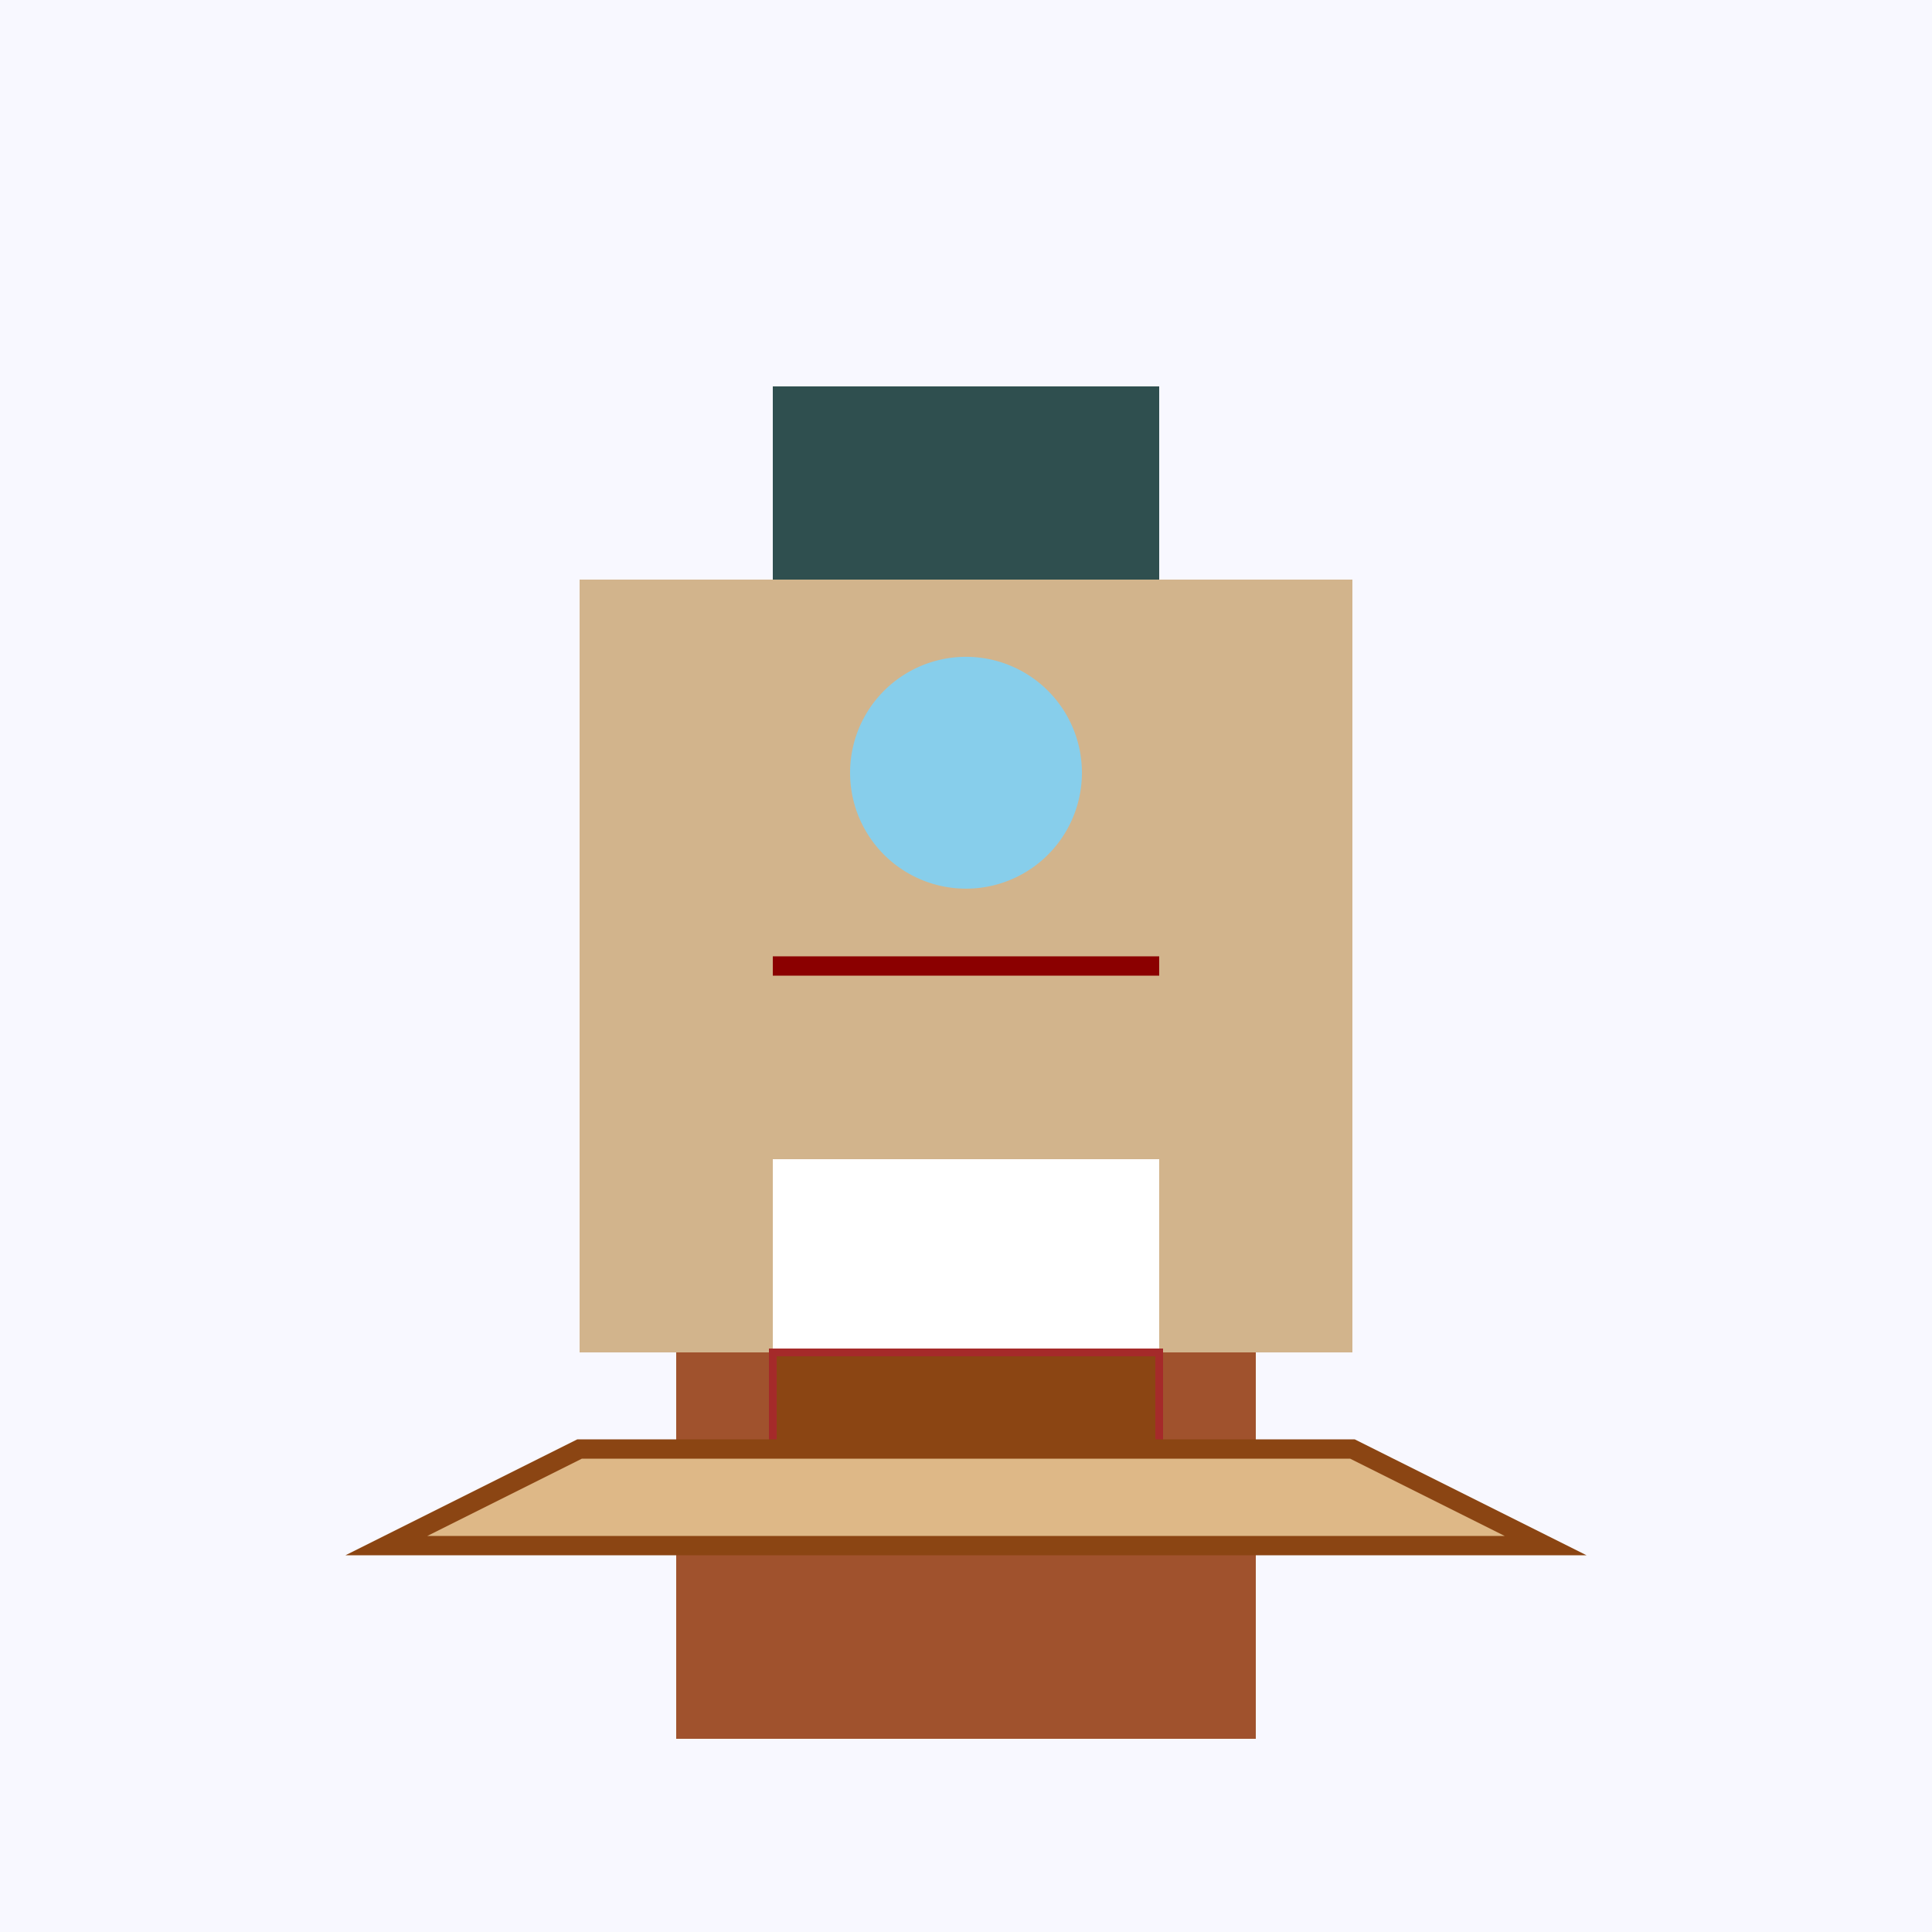 <!--

Generated by DrawGPT.
Free, open source, AI generated images in SVG, PNG, and HTML Canvas format.
https://drawgpt.ai

Created: 2023-09-26T05:36:45.269Z
Link: https://drawgpt.ai/prompt/27551/

-->
<svg xmlns="http://www.w3.org/2000/svg" xmlns:xlink="http://www.w3.org/1999/xlink" width="500" height="500"><defs/><g><rect fill="#F8F8FF" stroke="none" x="0" y="0" width="512" height="512"/><rect fill="#D2B48C" stroke="none" x="150" y="150" width="200" height="200"/><rect fill="#2F4F4F" stroke="none" x="200" y="100" width="100" height="50"/><path fill="#87CEEB" stroke="none" paint-order="stroke fill markers" d=" M 280 200 A 30 30 0 1 1 280 199.97"/><rect fill="#A0522D" stroke="none" x="175" y="350" width="150" height="100"/><path fill="none" stroke="#8B0000" paint-order="fill stroke markers" d=" M 200 250 L 300 250" stroke-miterlimit="10" stroke-width="5" stroke-dasharray=""/><rect fill="#FFFFFF" stroke="none" x="200" y="300" width="100" height="50"/><rect fill="#8B4513" stroke="none" x="200" y="350" width="100" height="50"/><rect fill="none" stroke="#A52A2A" x="200" y="350" width="100" height="50" stroke-miterlimit="10" stroke-width="2" stroke-dasharray=""/><path fill="#DEB887" stroke="#8B4513" paint-order="fill stroke markers" d=" M 100 400 L 400 400 L 350 375 L 150 375 Z" stroke-miterlimit="10" stroke-width="5" stroke-dasharray=""/></g></svg>